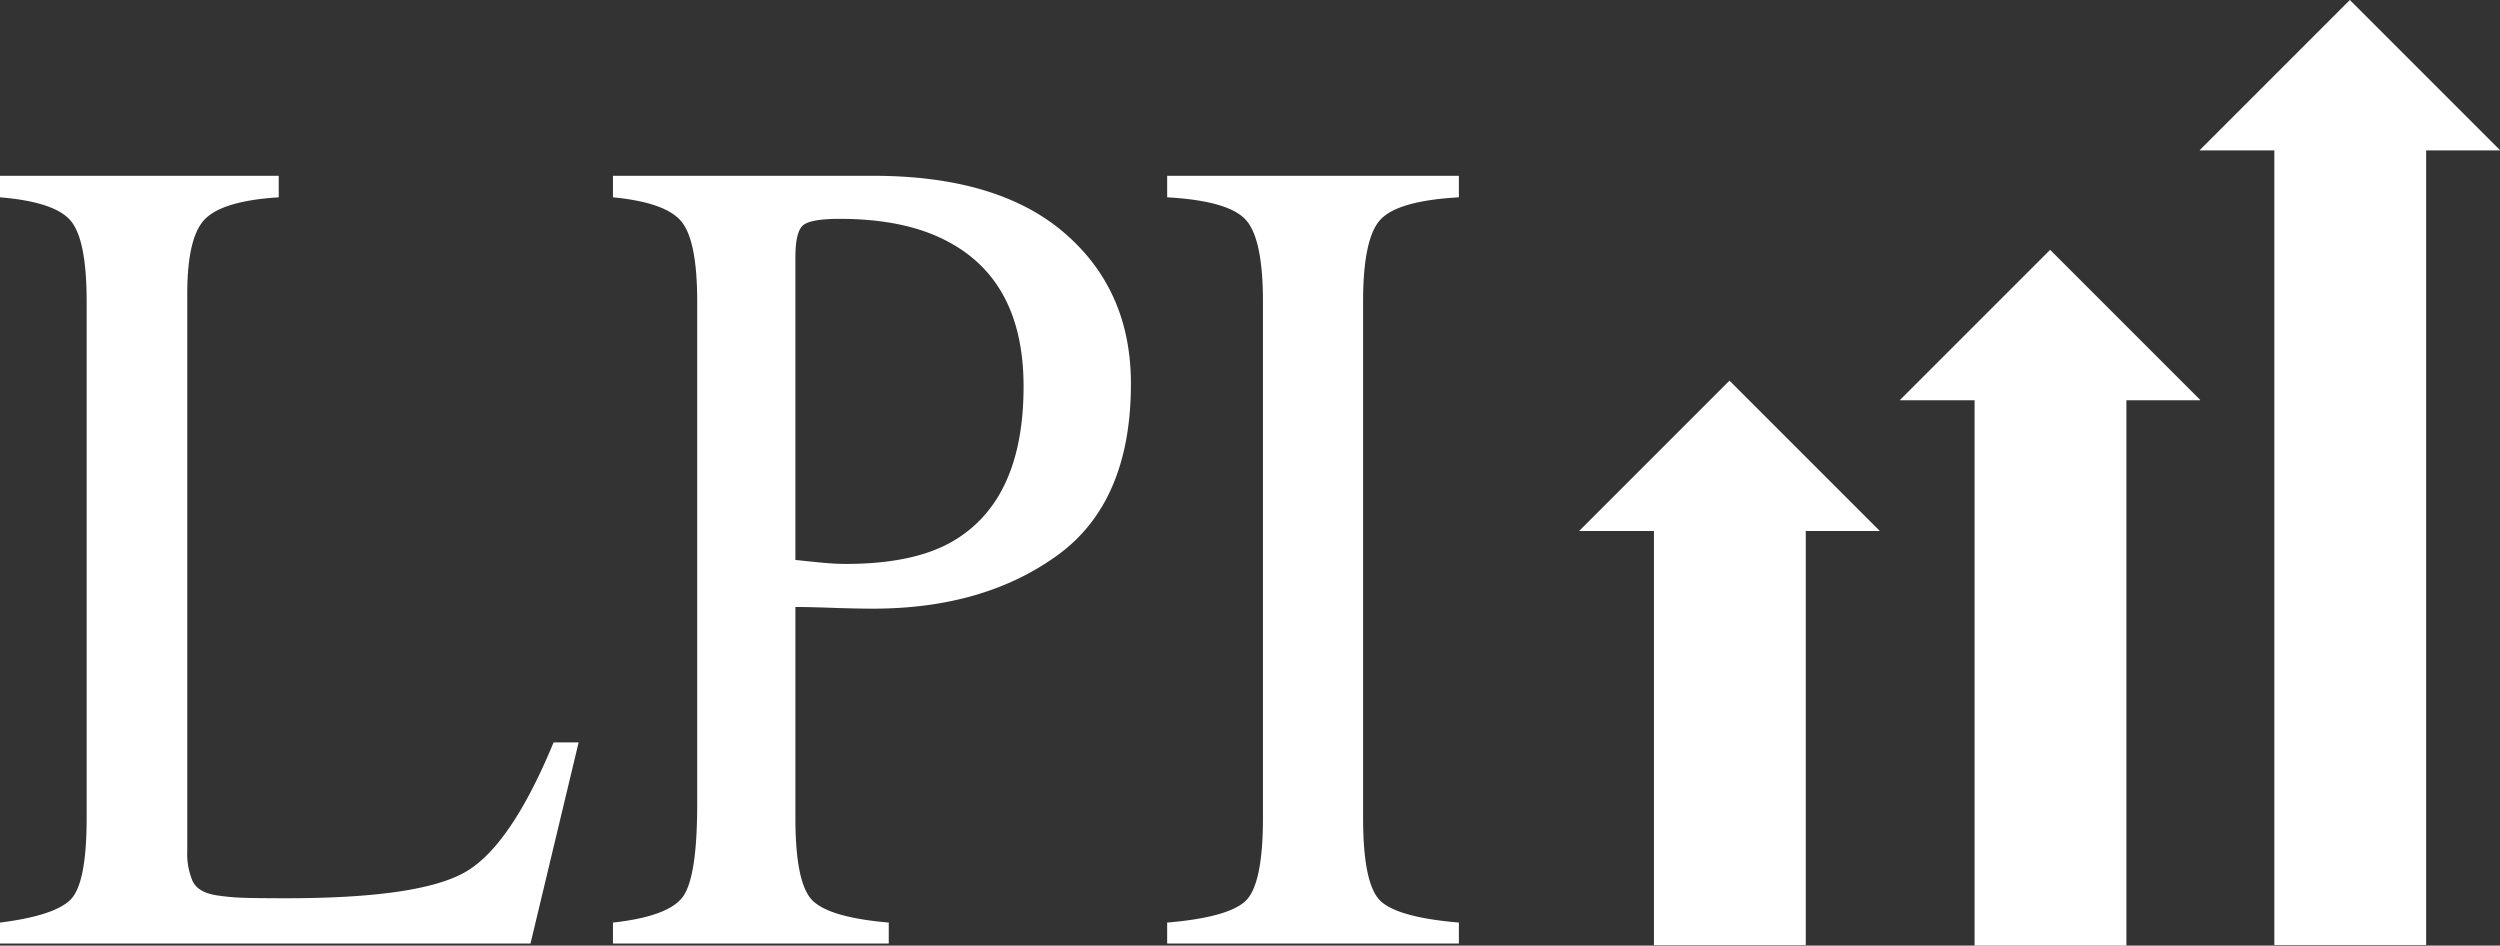 <svg xmlns="http://www.w3.org/2000/svg" width="329.623" height="124.677" viewBox="0 0 329.623 124.677">
  <rect x="0" y="0" width="329.623" height="124.677" fill="#333333" stroke="none"/>
  <g id="Group_347" data-name="Group 347" transform="translate(-8265.771 -3301.595)">
    <path id="Path_101" data-name="Path 101" d="M1.718-2.764q7.172-.9,9.3-3.026t2.126-10.8V-84.643q0-8.143-2.095-10.646t-9.33-3.1v-2.839h36.75v2.839q-7.172.448-9.616,2.764t-2.444,9.936v73.512a9.041,9.041,0,0,0,.73,4q.73,1.457,3.205,1.83a29.16,29.16,0,0,0,3.078.3q1.619.075,6.061.075,17.328,0,23.421-3.362T74.71-26.521h3.3L71.663,0H1.718ZM136.675-73.437q0-14.045-10.282-19.274-5.522-2.839-13.964-2.839-4,0-4.919.934t-.92,4.146v39.894q3.491.374,4.57.448t2.095.075q8.949,0,14.091-2.988Q136.675-58.5,136.675-73.437ZM82.535-2.764q7.426-.822,9.267-3.474t1.841-12.14V-84.643q0-7.994-2.063-10.534t-9.045-3.212v-2.839h34.274q16.5,0,25.261,7.545t8.759,19.872q0,15.614-9.711,22.636t-24.309,7.022q-2.095,0-5.363-.112t-4.856-.112v27.791q0,8.666,2.253,10.907T118.9-2.764V0H82.535Zm73.073,0q7.934-.672,10.282-2.8t2.348-11.019V-84.643q0-8.442-2.348-10.87t-10.282-2.876v-2.839h38.463v2.839q-7.934.448-10.282,2.876t-2.348,10.87v68.058q0,8.89,2.348,11.019t10.282,2.8V0H155.608Z" transform="translate(8264.053 3426)" fill="#fff"/>
    <g id="Group_339" data-name="Group 339" transform="translate(8474 3301.595)">
      <rect id="Rectangle_41" data-name="Rectangle 41" width="104.939" height="20.017" transform="translate(91.641 124.595) rotate(-90)" fill="#fff"/>
      <rect id="Rectangle_42" data-name="Rectangle 42" width="72.081" height="20.017" transform="translate(52.119 124.677) rotate(-90)" fill="#fff"/>
      <rect id="Rectangle_45" data-name="Rectangle 45" width="54.787" height="20.017" transform="translate(9.842 124.626) rotate(-90)" fill="#fff"/>
      <path id="Subtraction_2" data-name="Subtraction 2" d="M39.561,19.832H.034L0,19.8,19.8,0,39.6,19.8l-.034.034Z" transform="translate(81.799 0)" fill="#fff"/>
      <path id="Subtraction_3" data-name="Subtraction 3" d="M39.561,19.832H.034L0,19.8,19.8,0,39.6,19.8l-.034.034Z" transform="translate(42.277 32.94)" fill="#fff"/>
      <path id="Subtraction_4" data-name="Subtraction 4" d="M39.561,19.832H.034L0,19.8,19.8,0,39.6,19.8l-.034.034Z" transform="translate(0 50.183)" fill="#fff"/>
    </g>
  </g>
</svg>

